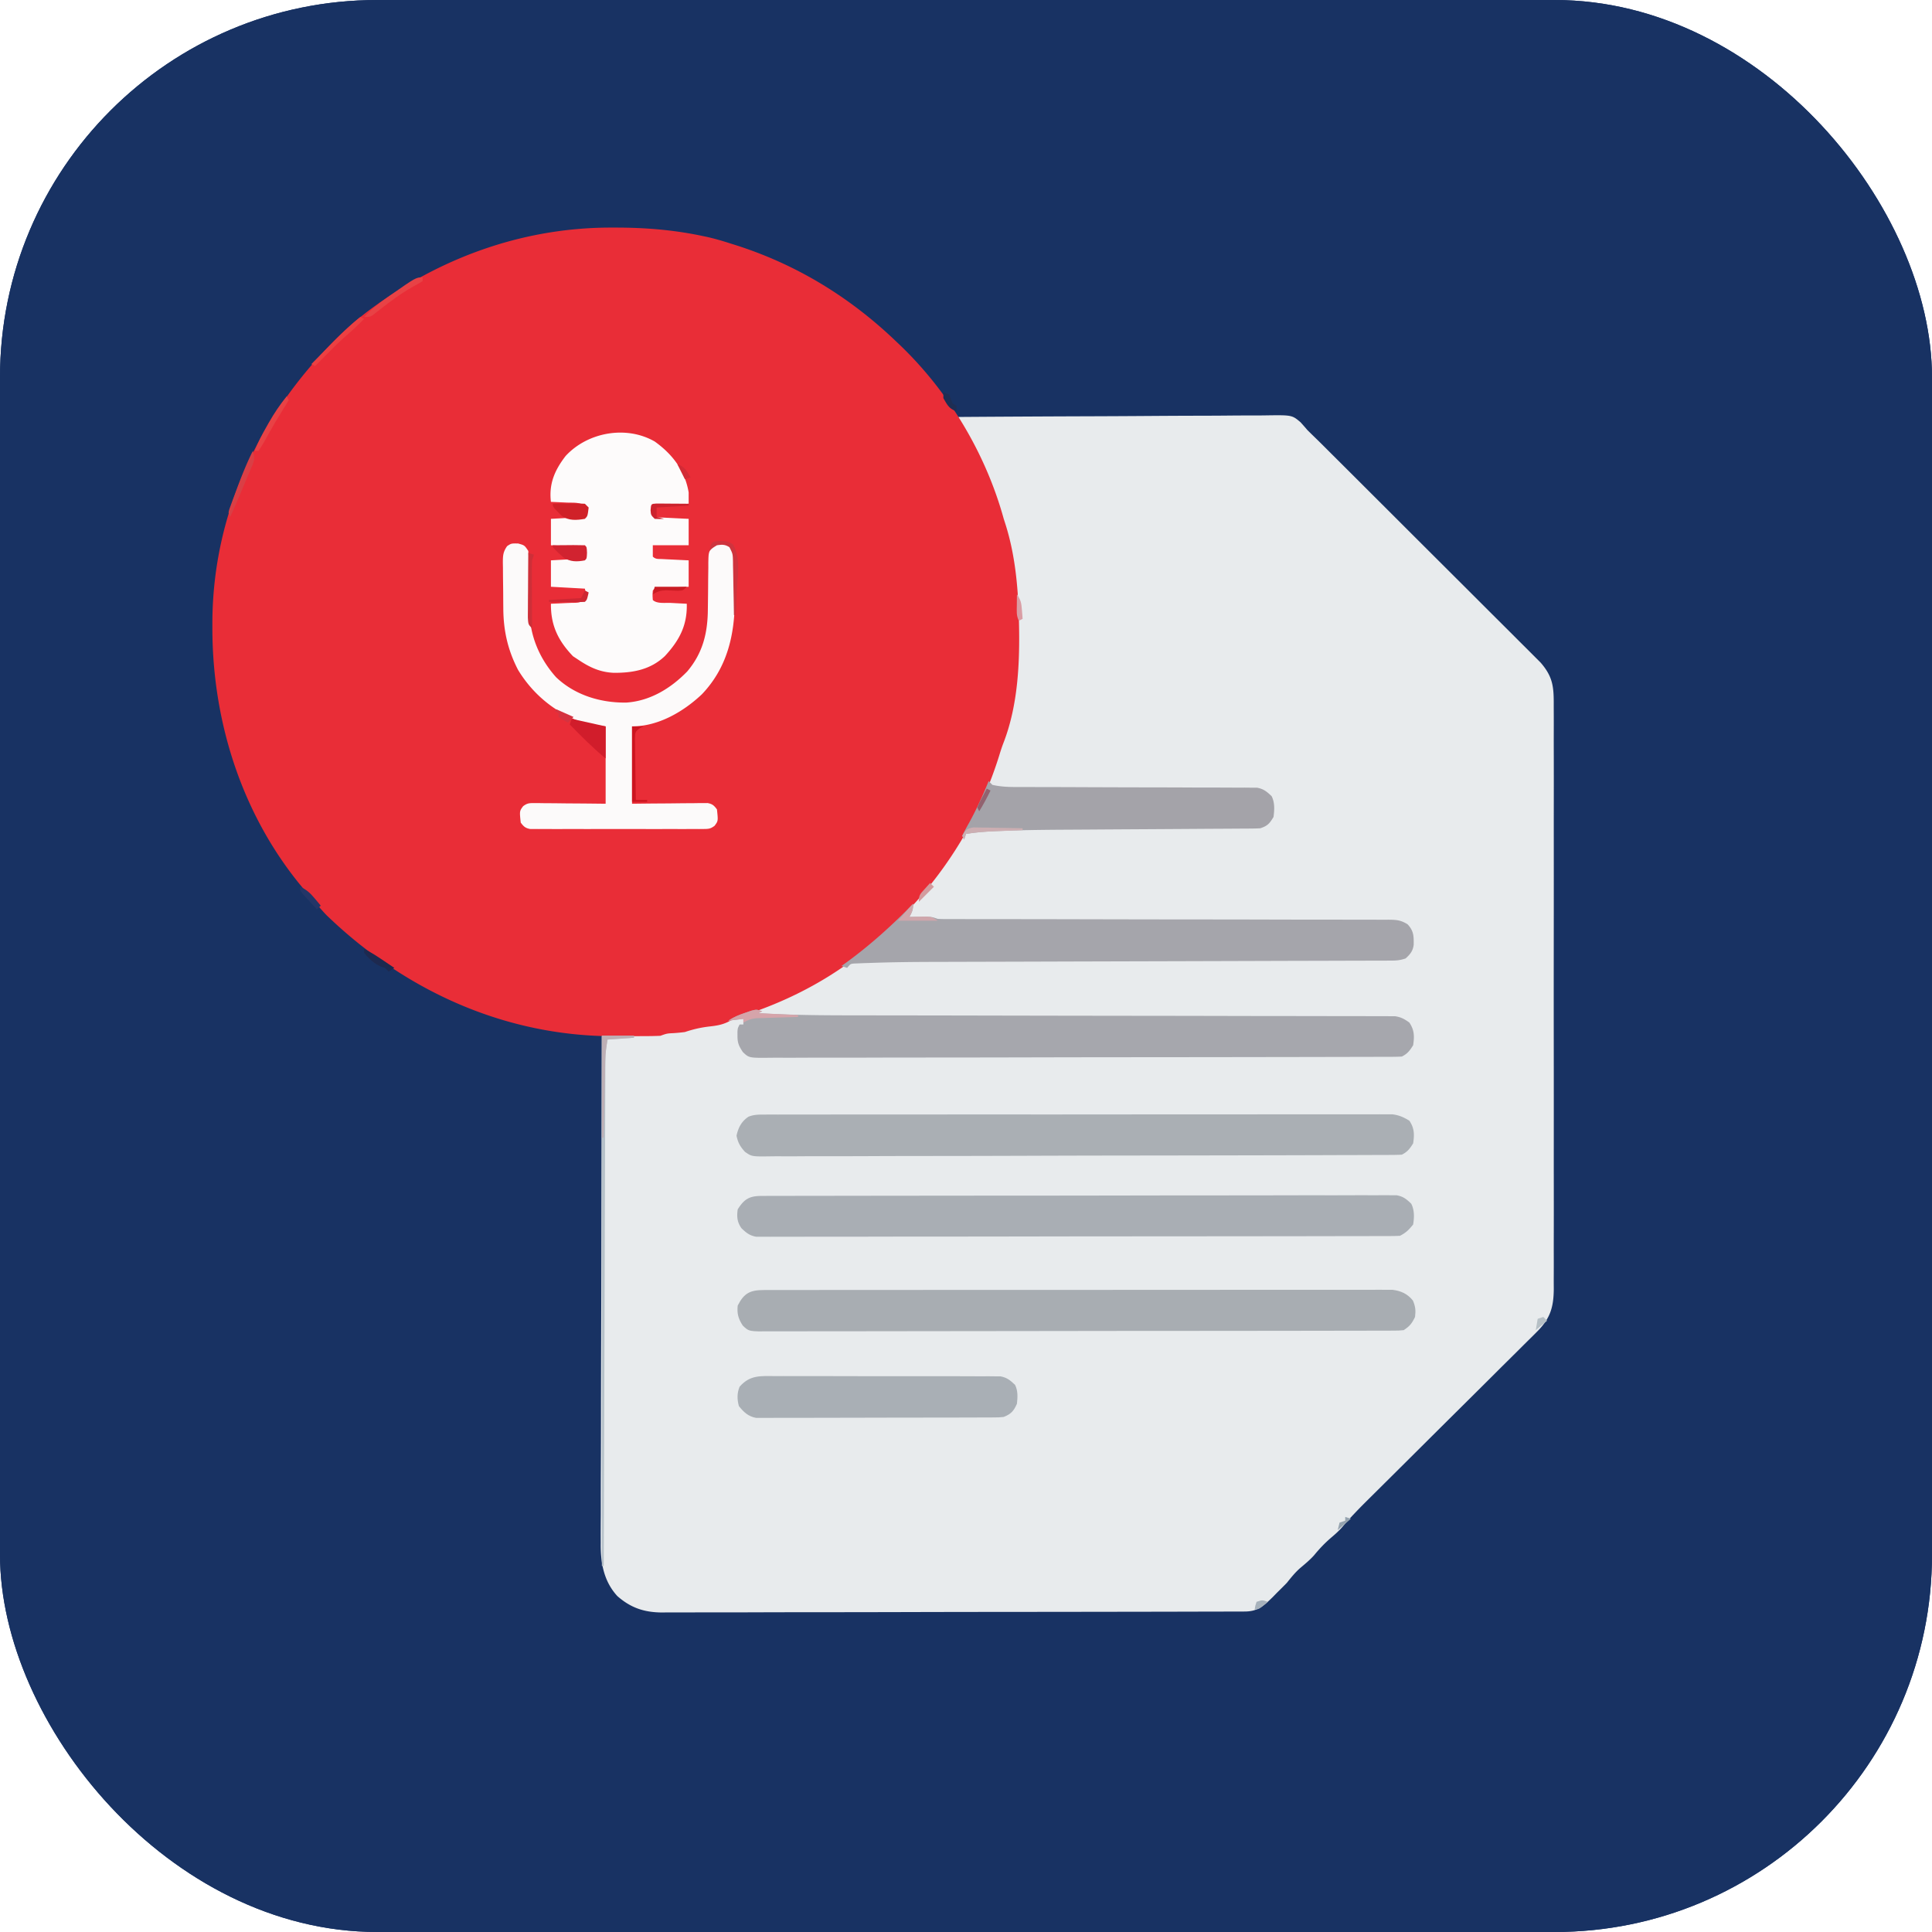 <svg xmlns="http://www.w3.org/2000/svg" width="1024" height="1024">
  <defs>
    <clipPath id="roundedCorners">
      <rect x="0" y="0" width="1024" height="1024" rx="200" ry="200"/>
    </clipPath>
  </defs>
  <g clip-path="url(#roundedCorners)">
    <path d="M0 0h1024v1024H0V0z" fill="#183263"/>

<path d="M0 0h1024v1024H0V0z" fill="#183263"/><path d="M508 221c22.94-.164 45.88-.287 68.82-.363 10.651-.036 21.302-.085 31.954-.165 9.285-.07 18.57-.115 27.854-.13 4.916-.01 9.831-.031 14.746-.082 4.63-.048 9.258-.062 13.888-.052 1.696-.002 3.393-.016 5.089-.042 14.4-.218 14.4-.218 18.946 3.618 1.26 1.382 2.491 2.79 3.703 4.216a520.901 520.901 0 0 0 4.16 4.07c2.784 2.694 5.512 5.443 8.251 8.18l3.708 3.693c3.337 3.324 6.67 6.651 10.003 9.98l6.256 6.244c6.534 6.52 13.065 13.04 19.593 19.566 7.523 7.517 15.052 15.029 22.586 22.534a14197.34 14197.34 0 0 1 17.494 17.46c3.475 3.475 6.952 6.947 10.436 10.412a3581.27 3581.27 0 0 1 9.8 9.79 1137.67 1137.67 0 0 0 3.595 3.581c1.643 1.63 3.276 3.27 4.907 4.912l2.773 2.768c6.696 7.717 7.017 13.158 6.946 23.202a1454.166 1454.166 0 0 1 .015 15.372c-.01 4.052.005 8.105.016 12.157.018 7.935.014 15.87.002 23.806-.009 6.45-.01 12.9-.006 19.35l.002 2.782.004 5.596c.011 17.49-.002 34.98-.023 52.47-.018 15.003-.015 30.007.003 45.01a27039.078 27039.078 0 0 1 .014 57.854l-.002 2.771c-.003 6.441.003 12.882.012 19.323.011 7.851.008 15.703-.013 23.554-.01 4.005-.015 8.01-.001 12.015.012 3.668.005 7.336-.016 11.005-.007 1.951.006 3.902.02 5.854-.086 9.63-1.944 15.618-8.841 22.47l-2.587 2.599-2.813 2.765a2129.581 2129.581 0 0 1-11.066 11c-2.833 2.804-5.655 5.62-8.478 8.436a8840.814 8840.814 0 0 1-16.071 15.972c-7.855 7.79-15.697 15.592-23.537 23.396l-1.75 1.742-3.455 3.44c-3.355 3.34-6.713 6.676-10.074 10.009a7635.375 7635.375 0 0 0-6.291 6.249 3085.562 3085.562 0 0 1-4.272 4.231c-4.474 4.45-8.8 8.953-12.885 13.763-1.834 2.096-3.845 3.893-5.977 5.68-3.32 2.87-6.134 5.829-8.907 9.218-2.322 2.607-4.992 4.77-7.648 7.028-2.618 2.35-4.678 4.95-6.883 7.691a282.832 282.832 0 0 1-5 5l-2.5 2.563c-4.865 4.743-7.942 7.558-14.778 7.574l-3.414.015-3.782.002-3.993.013c-3.67.012-7.34.018-11.01.022-3.954.006-7.908.018-11.862.029-9.557.024-19.113.039-28.67.052l-8.097.011a65784.123 65784.123 0 0 1-61.923.07l-2.925.001c-15.63.013-31.259.046-46.888.088-16.044.042-32.088.066-48.132.071-9.009.004-18.017.015-27.026.048-7.675.028-15.349.04-23.023.028-3.914-.005-7.828-.002-11.742.022a931.41 931.41 0 0 1-10.764.003 424.74 424.74 0 0 0-5.71.038c-9.388-.086-16.474-2.463-23.574-8.712-7.219-7.876-8.93-17.74-8.788-28.049l-.013-3.508c-.008-3.847.019-7.692.046-11.538.005-2.77.001-5.54-.002-8.31-.002-5.948.013-11.895.041-17.842.041-8.598.054-17.196.06-25.794.011-13.953.044-27.906.092-41.858a22264.026 22264.026 0 0 0 .106-43.176l.02-12.586c.051-34.759.14-69.518.251-104.277l2.814-.076c3.44-.095 6.88-.194 10.32-.296 1.49-.044 2.98-.085 4.47-.125 2.14-.058 4.28-.122 6.42-.187l3.903-.11c2.986-.001 2.986-.001 5.073-1.206 1.643-.156 3.29-.276 4.938-.375 5.034-.408 9.528-1.501 14.355-2.938 3.47-.88 6.85-1.138 10.418-1.28 2.383-.283 2.383-.283 4.516-1.747 3.736-2.236 7.647-3.38 11.773-4.722 28.626-9.739 53.727-25.645 75.508-46.51a596.987 596.987 0 0 1 4.144-3.92C484.52 478.89 490.291 471.609 496 464l1.297-1.703c16.087-21.193 27.176-45.628 34.142-71.237.525-1.93 1.074-3.852 1.624-5.775 5.446-19.084 6.503-38.513 5.937-58.285l-.059-2.18c-.545-17.32-2.87-34.3-8.291-50.783-.722-2.264-1.366-4.545-2.017-6.83-1.683-5.626-3.903-10.959-6.258-16.332l-1.312-3.016c-3.37-7.608-7.198-14.824-11.446-21.972C508 223 508 223 508 221z" fill="#E8EBED"/><path d="M324.25 120.625h2.64c15.323.03 30.075 1.221 45.11 4.375l2.253.47c4.332.945 8.529 2.168 12.747 3.53l2.184.682c32.682 10.29 61.167 27.69 85.816 51.318l1.605 1.523C502.71 207.395 522.414 240.228 532 275l1.016 3.16c4.934 15.742 6.542 32.401 6.984 48.84l.066 2.321c.524 21.483-.398 44.483-8.318 64.709-.733 1.932-1.364 3.869-1.967 5.845-9.875 32.087-27.033 60.582-50.353 84.65a501.742 501.742 0 0 0-4.131 4.334C468.4 495.997 460.937 502.082 453 508l-2.516 1.895c-16.695 12.123-35.171 21.275-54.71 27.76-3.47 1.154-6.664 2.288-9.919 3.978-3.334 1.597-6.19 2.016-9.855 2.43-4.622.532-8.599 1.466-13 2.937-1.91.248-3.828.438-5.75.563-3.768.189-3.768.189-7.25 1.437-2.718.112-5.41.164-8.129.168l-2.492.01c-1.753.005-3.506.007-5.259.007-2.62.002-5.24.02-7.86.04-58.362.2-111.638-24.045-153.26-64.225-2.455-2.575-4.727-5.265-7-8l-2.516-2.855c-34.148-38.932-50.94-89.955-50.922-141.332l-.002-2.63c.128-58.045 24.886-110.097 65.608-150.654 6.558-6.41 13.356-12.223 20.832-17.529l1.798-1.278c36.507-25.657 78.727-40.193 123.452-40.097z" fill="#E92D37"/><path d="m404 536-2 1c16.777 1.027 33.531 1.153 50.333 1.157 3.89.002 7.779.01 11.668.016 6.715.012 13.43.02 20.144.026 10.614.01 21.228.031 31.841.053l10.926.023 2.756.005a108956.87 108956.87 0 0 0 33.784.063c15.298.026 30.597.045 45.895.061 15.738.018 31.477.047 47.215.085 9.694.024 19.388.038 29.082.04 6.629.002 13.258.015 19.886.036 3.825.012 7.65.02 11.474.013 4.142-.006 8.284.011 12.426.03l3.673-.017 3.358.027 2.897.004c3.192.457 5.048 1.484 7.642 3.378 2.68 4.019 2.696 7.276 2 12-1.794 2.87-2.983 4.491-6 6-1.877.1-3.757.133-5.636.137l-3.655.015-4.051.002-4.276.013c-3.931.012-7.862.018-11.793.022-4.234.006-8.468.018-12.701.029-10.232.024-20.463.039-30.695.052l-8.664.011a75308.433 75308.433 0 0 1-69.36.071c-16.732.013-33.464.046-50.196.088-17.166.042-34.332.066-51.498.071-9.644.004-19.287.015-28.93.048-8.21.028-16.42.04-24.631.028-4.191-.005-8.382-.002-12.573.022-3.835.023-7.67.022-11.505.003-1.389-.003-2.778.003-4.167.018-11.687.118-11.687.118-14.964-3.043-2.106-3.196-2.844-4.817-2.83-8.587l-.008-2.125C391 545 391 545 392 543h2v-3l-8 1c3.006-2.004 5.592-3.03 9-4.188l3.188-1.105C401 535 401 535 404 536z" fill="#A6A7AD"/><path d="m404.817 683.746 3.623-.018 3.984.011 4.23-.011c3.879-.01 7.757-.008 11.636-.004 4.181.002 8.363-.007 12.544-.014 8.194-.013 16.388-.015 24.581-.012 6.66.001 13.318 0 19.977-.005l2.87-.001 5.77-.004c18.049-.01 36.097-.009 54.146-.003 16.518.006 33.035-.006 49.553-.025 16.953-.02 33.905-.027 50.858-.024 9.52.002 19.041 0 28.562-.014 8.105-.012 16.21-.014 24.316-.002 4.137.006 8.273.007 12.41-.005 3.785-.01 7.571-.007 11.358.007 2.019.004 4.039-.007 6.058-.019l3.639.022h3.134c4.552.582 7.909 2.11 10.809 5.687 1.344 3.21 1.557 5.235 1.125 8.688-1.668 3.494-2.74 4.827-6 7-2.592.254-2.592.254-5.774.26l-3.672.021-4.055-.007-4.29.016c-3.94.014-7.88.016-11.82.015-4.246.002-8.491.015-12.737.027-9.287.022-18.574.03-27.86.035-5.797.004-11.593.01-17.39.017-16.039.02-32.079.036-48.119.04h-3.112l-6.245.001h-3.132l-3.136.001c-16.774.004-33.547.03-50.321.068-17.211.038-34.423.057-51.634.058-9.668 0-19.335.009-29.003.038-8.23.024-16.461.032-24.692.017-4.201-.008-8.402-.007-12.603.016-3.844.02-7.688.018-11.532-.003-1.393-.003-2.785.002-4.177.016-11.715.112-11.715.112-15.003-3.048-2.36-3.606-3.13-6.295-2.693-10.588 3.313-6.625 6.634-8.248 13.817-8.254z" fill="#A8ADB2"/><path d="m403.62 633.866 3.645-.014h4.04a6236.698 6236.698 0 0 1 16.022-.028c4.22-.003 8.442-.012 12.664-.02 10.202-.02 20.404-.03 30.605-.04l14.402-.015a78107.686 78107.686 0 0 1 60.278-.044l3.12-.002c16.683-.008 33.366-.033 50.05-.066 17.116-.033 34.232-.05 51.349-.054 9.615-.002 19.23-.011 28.845-.036 8.187-.022 16.373-.03 24.56-.02 4.179.004 8.358.002 12.536-.017 3.824-.018 7.648-.017 11.472-.001 1.385.002 2.77-.002 4.155-.014 1.88-.015 3.76-.003 5.64.01l3.166-.003c3.564.627 5.243 2.02 7.831 4.498 1.736 3.473 1.602 7.212 1 11-2.182 2.756-3.872 4.436-7 6-1.866.098-3.736.131-5.605.134l-3.633.014h-4.028c-1.418.002-2.835.006-4.252.01-3.908.01-7.816.014-11.724.017-4.209.004-8.418.013-12.628.022-10.172.02-20.344.03-30.516.039-4.787.004-9.573.01-14.36.015a77654.776 77654.776 0 0 1-60.103.044l-3.11.002c-16.635.008-33.27.033-49.905.066-17.066.033-34.133.05-51.2.054-9.587.002-19.174.011-28.761.036-8.163.022-16.326.03-24.489.02-4.167-.004-8.333-.002-12.5.017-3.813.018-7.625.017-11.438.001a402.86 402.86 0 0 0-4.142.014c-1.875.015-3.75.003-5.624-.01l-3.158.003c-3.557-.627-5.226-2.043-7.824-4.498-2.286-3.266-2.55-6.075-2-10 3.447-5.523 6.26-7.123 12.62-7.134z" fill="#A9AEB4"/><path d="m404.817 590.746 3.623-.018 3.984.011 4.23-.011c3.879-.01 7.757-.008 11.636-.004 4.181.002 8.363-.007 12.544-.014 8.194-.013 16.388-.015 24.581-.012 6.66.001 13.318 0 19.977-.005l2.87-.001 5.77-.004c18.049-.01 36.097-.009 54.146-.003 16.518.006 33.035-.006 49.553-.025 16.953-.02 33.905-.027 50.858-.024 9.52.002 19.041 0 28.562-.014 8.105-.012 16.21-.014 24.316-.002 4.137.006 8.273.007 12.41-.005 3.785-.01 7.571-.007 11.358.007 2.019.004 4.039-.007 6.058-.019l3.639.022h3.134c3.525.45 5.904 1.539 8.934 3.375 2.68 4.019 2.696 7.276 2 12-1.794 2.87-2.983 4.491-6 6-1.876.1-3.755.136-5.633.143l-3.653.019-4.05.005-4.274.018c-3.928.016-7.857.025-11.786.034-3.366.008-6.733.02-10.1.031a25071.846 25071.846 0 0 1-39.058.1 63103.77 63103.77 0 0 1-69.094.11l-3.128.004c-16.725.021-33.45.07-50.174.13-17.16.061-34.32.096-51.481.105-9.64.006-19.279.024-28.918.072-8.208.04-16.416.057-24.624.043-4.19-.006-8.378-.002-12.567.034-3.835.032-7.668.032-11.503.006-1.387-.004-2.775.005-4.163.026-10.32.148-10.32.148-13.955-2.387-2.533-2.82-3.701-4.818-4.464-8.556.906-4.257 2.679-7.67 6.402-10.093 2.794-1.06 5.05-1.096 8.04-1.098z" fill="#AAAFB4"/><path d="M347 234c9.445 6.75 16.074 15.445 18 27v6l-19 1v5c1.514 1.514 2.925 1.213 5.035 1.316l2.451.127 2.577.12 2.587.13c2.117.107 4.233.207 6.35.307v14h-19v6c1.514 1.514 2.925 1.213 5.035 1.316l2.451.127 2.577.12 2.587.13c2.117.107 4.233.207 6.35.307v14l-3.902.184-5.036.253-2.576.12-2.45.127-2.27.11c-1.79.024-1.79.024-2.766 1.206-.167 2.5-.167 2.5 0 5 2.12 2.12 6.62 1.418 9.563 1.563l2.443.13c1.998.107 3.996.207 5.994.307.314 11.411-3.892 19.37-11.555 27.688-7.585 7.258-16.932 8.971-27.09 8.927-7.07-.31-12.475-2.708-18.355-6.615l-3.313-2.188c-7.93-8.299-11.809-16.409-11.687-27.812l3.648-.148 4.727-.227c.794-.03 1.588-.062 2.406-.094 4.586-.05 4.586-.05 8.219-2.531l-1-5-18-1v-14l18-1v-6l-18-1v-14l18-1 1-5c-3.02-3.02-6.564-2.467-10.625-2.625l-2.43-.117A859.923 859.923 0 0 0 292 266c-1.143-9.565 1.998-16.827 7.828-24.363C311.481 229.06 331.888 225.335 347 234z" fill="#FDFBFB"/><path d="M484 479c0 3.106-.54 4.353-2 7l2.52-.035c1.086-.01 2.173-.018 3.293-.027l3.269-.036C494 486 494 486 497 487c1.397.09 2.797.127 4.197.127l2.606.01 2.863-.006 3.041.007c3.379.006 6.758.005 10.136.004l7.248.01c5.21.008 10.421.013 15.632.017 8.234.005 16.47.022 24.704.041l8.45.019 2.134.005a65835.6 65835.6 0 0 0 26.263.053c11.876.022 23.751.033 35.627.04 12.19.008 24.379.032 36.568.068 7.52.022 15.04.032 22.561.026 5.762-.004 11.523.013 17.285.038 2.365.007 4.73.007 7.095 0 3.224-.009 6.446.007 9.67.029l2.85-.026c4.223.053 6.474.166 10.128 2.445 3.268 3.522 3.276 6.181 3.231 10.831-.428 3.348-1.84 5.023-4.289 7.262-2.829.943-4.561 1.128-7.49 1.136l-2.804.015h-3.086l-3.275.013c-3.64.013-7.281.02-10.922.025l-7.81.026c-5.62.018-11.24.033-16.86.045-8.15.019-16.3.043-24.45.07-13.256.043-26.512.082-39.768.118l-2.405.006a667926.601 667926.601 0 0 1-36.058.098l-2.384.007c-13.182.036-26.363.076-39.545.119-8.113.026-16.226.048-24.339.067-5.582.012-11.164.029-16.746.047-3.206.01-6.413.02-9.62.025-12.176.021-24.342.125-36.51.57l-2.959.091-2.697.115-2.365.091c-2.144.165-2.144.165-3.907 2.316l-3-1 3.043-2.203C461.74 500.502 473.007 490.249 484 479z" fill="#A5A5AB"/><path d="M274.625 288.063C278 289 278 289 280 292c.218 2.877.325 5.664.344 8.543l.044 2.553c.047 2.697.08 5.394.112 8.091.041 3.536.095 7.07.156 10.606l.016 2.431c.227 13.003 5.382 25.003 14.035 34.686 9.997 9.577 23.746 13.68 37.309 13.465 12.643-.862 23.592-7.597 32.234-16.5 8.332-9.854 10.863-20.546 10.926-33.07l.072-5.356c.035-2.796.065-5.591.078-8.387.015-2.711.056-5.421.1-8.132l-.006-2.532c.122-5.782.122-5.782 2.46-8.925C380 288 380 288 382.5 287.5c3.442.688 4.404 1.675 6.5 4.5.588 2.979.537 5.91.496 8.938l.005 2.654a541.933 541.933 0 0 1-.034 5.568c-.03 2.803-.021 5.603-.008 8.406-.02 18.888-3.976 36.323-17.459 50.434-9.876 9.309-23.15 17-37 17v41l9.082-.105c2.9-.024 5.798-.042 8.698-.06 2.016-.015 4.033-.035 6.05-.061 2.896-.037 5.793-.054 8.69-.067l2.737-.047h2.547l2.24-.02c2.55.47 3.422 1.295 4.956 3.36.656 6.124.656 6.124-1.27 8.695-2.11 1.591-3.17 1.682-5.791 1.686l-2.498.026-2.73-.019-2.883.016c-3.151.013-6.302.005-9.453-.006a3419.307 3419.307 0 0 1-20.307-.007c-5.881-.017-11.763-.007-17.644.01-4.514.012-9.028.008-13.542 0-2.17-.002-4.338 0-6.507.008-3.03.007-6.057-.004-9.086-.02l-2.73.018-2.498-.026-2.17-.003c-2.494-.498-3.378-1.358-4.891-3.378-.655-6.118-.655-6.118 1.261-8.697 2.154-1.614 3.264-1.668 5.935-1.644l2.547.001 2.737.047 2.813.013c2.965.017 5.93.054 8.894.092 2.01.016 4.02.03 6.03.042 4.928.03 9.855.089 14.783.146v-41l-9-1c-15.804-4.793-28.898-14.874-37.43-28.96-5.395-10.443-7.705-20.608-7.808-32.235l-.025-2.636c-.014-1.83-.024-3.661-.032-5.492a589.745 589.745 0 0 0-.062-5.615 683.087 683.087 0 0 1-.069-8.132l-.053-2.532c.014-3.81.043-5.777 2.279-8.96 2.2-1.438 2.2-1.438 5.825-1.375z" fill="#FCFAFA"/><path d="m524 414 2 2c3.987.892 7.813 1.126 11.889 1.131l3.496.012 3.793-.001 4.028.01c2.882.008 5.765.013 8.647.017 4.56.006 9.12.022 13.679.041l4.69.019 2.37.01c10.61.042 21.219.075 31.828.087 7.165.008 14.33.03 21.496.07 3.79.019 7.578.031 11.367.026 3.562-.004 7.123.01 10.684.037 1.928.01 3.856.001 5.783-.009l3.488.038 3.024.007c3.495.645 5.188 2.081 7.738 4.505 1.73 3.46 1.484 7.217 1 11-2.114 3.499-3.117 4.706-7 6-1.66.1-3.326.142-4.99.151l-3.124.026-3.428.012-3.613.026c-3.279.022-6.557.04-9.835.055-3.451.019-6.902.043-10.354.067-8.057.055-16.114.103-24.17.15-10.182.06-20.364.12-30.546.19-3.422.024-6.843.045-10.265.063-12.872.066-25.732.175-38.594.715l-2.801.116c-4.821.227-9.515.655-14.28 1.429l-1 3-1-2a112.099 112.099 0 0 1 3.563-6.75c4-7.233 7.323-14.595 10.437-22.25z" fill="#A4A3A9"/><path d="m410.994 729.369 3.969-.022c3.58-.018 7.16-.005 10.741.014 3.752.017 7.504.008 11.256.003 6.299-.005 12.597.011 18.896.04 7.278.031 14.555.031 21.833.014 7.009-.016 14.017-.01 21.026.008 2.98.007 5.959.006 8.938-.002 4.161-.009 8.321.015 12.482.043l3.742-.02 3.437.038 2.98.009c3.472.65 5.168 2.1 7.706 4.506 1.597 3.194 1.373 6.525 1 10-1.675 3.852-3.135 5.473-7 7-2.571.257-2.571.257-5.535.267l-3.411.026-3.73-.002-3.938.02c-3.561.018-7.123.022-10.685.024-2.226 0-4.452.005-6.678.01-7.767.019-15.534.027-23.301.026-7.238-.002-14.476.02-21.714.051-6.217.026-12.433.037-18.65.036-3.712 0-7.423.005-11.135.026-4.14.023-8.279.014-12.418.002l-3.724.034-3.42-.026-2.964.004c-4.07-.751-6.556-3.045-9.072-6.248-.976-3.514-1.022-6.902.375-10.25 5.43-6.276 11.08-5.706 18.994-5.631z" fill="#A9AFB5"/><path d="M319 549h17v1l-14 1c-.66 3.96-1.126 7.104-1.139 11.002l-.016 2.918-.003 3.166-.015 3.393c-.016 3.755-.024 7.509-.032 11.263l-.03 8.071c-.022 5.793-.04 11.587-.056 17.38-.023 8.376-.05 16.752-.08 25.128-.048 13.59-.091 27.18-.132 40.77-.04 13.2-.08 26.4-.125 39.6l-.008 2.467-.041 12.249c-.114 33.864-.22 67.729-.323 101.593h-1V549z" fill="#B6C1C9"/><path d="m303 381 18 4v17c-6.784-5.55-12.855-11.764-19-18l1-3z" fill="#D11D2B"/><path d="M293 267c2.792-.054 5.583-.094 8.375-.125l2.406-.05c2.074-.018 4.148.072 6.219.175l2 2c-.556 4.556-.556 4.556-2 6-4.422.745-8.421 1.087-12.219-1.527C293 268.682 293 268.682 293 267z" fill="#D02128"/><path d="M293 289c2.813-.027 5.625-.047 8.438-.063l2.431-.025c2.044-.009 4.088.036 6.131.088 1 1 1 1 1.125 4-.125 3-.125 3-1.125 4-4.235.815-7.686.845-11.375-1.527-1.998-1.745-3.873-3.482-5.625-5.473v-1z" fill="#D12330"/><path d="M319 549h17v1l-14 1c-.645 3.872-1.131 7.077-1.205 10.904l-.06 2.79-.051 2.954-.063 3.069c-.066 3.22-.125 6.439-.183 9.658l-.131 6.566c-.107 5.353-.209 10.706-.307 16.059h-1v-54z" fill="#BDAFB5"/><path d="M335 385h6l-1.976.99c-2.4 1.97-2.4 1.97-2.478 5.655 0 1.508.023 3.016.063 4.523l.018 2.408c.022 2.538.072 5.074.123 7.611.02 1.721.038 3.442.055 5.163.044 4.217.113 8.433.195 12.65h6v1h-8v-40z" fill="#CC1520"/><path d="M224 147v2c-1.625 1.028-3.305 1.969-5 2.875-6.322 3.55-11.966 7.726-17.654 12.212l-1.975 1.534-1.752 1.389C196 168 196 168 193 168c3.62-3.81 7.389-6.923 11.688-9.938l1.85-1.308C220.471 147 220.471 147 224 147z" fill="#E84245"/><path d="M381.813 286.688c2.96.058 4.035.218 6.625 1.812 4.291 6.867 2.48 16.779 2.125 24.5l-.159 3.793c-.129 3.07-.263 6.138-.404 9.207h-1l-.044-3.073c-.058-3.764-.135-7.526-.218-11.289a753.995 753.995 0 0 1-.084-4.885 732.088 732.088 0 0 0-.142-7.023l-.02-2.206c-.113-3.99-.113-3.99-1.872-7.484-2.363-1.517-3.866-1.443-6.62-1.04-2.285 1.4-2.285 1.4-4 3 1.113-4.927 1.113-4.927 5.813-5.313z" fill="#CF343E"/><path d="M134 239c1.207 3.447.821 5.188-.625 8.5l-1.133 2.652L131 253c-.835 2.02-1.669 4.04-2.5 6.063A566.813 566.813 0 0 1 122 274c-1-2-1-2-.458-4.072l.935-2.55 1.027-2.82 1.121-2.995 1.113-3.019c2.481-6.653 5.096-13.182 8.262-19.544z" fill="#D93F45"/><path d="m152 210 1 2c-1.25 2.313-1.25 2.313-3 5l-1.5 2.5c-.952 1.587-1.91 3.17-2.875 4.75-1.882 3.185-3.664 6.42-5.441 9.664-.987 1.74-2.075 3.422-3.184 5.086h-2c1.653-4.529 3.889-8.626 6.25-12.813l1.207-2.146c2.845-4.987 5.917-9.578 9.543-14.041z" fill="#E84245"/><path d="m404 536-2 1 21 1v1l-2.231.06c-3.34.095-6.68.205-10.019.315-1.159.03-2.318.062-3.512.094l-3.379.117-3.11.095c-2.718.315-4.418.93-6.749 2.319v-2l-8 1c3.006-2.004 5.592-3.03 9-4.188l3.188-1.105C401 535 401 535 404 536z" fill="#D5A4AA"/><path d="m191 168 2 1c-2.89 2.98-5.86 5.782-9 8.5-3.135 2.72-6.1 5.528-9 8.5a3362.755 3362.755 0 0 1-4.313 4.313l-2.113 2.113L167 194l-2-1c3.204-3.233 6.414-6.46 9.625-9.688l2.738-2.763c4.392-4.408 8.75-8.693 13.637-12.549z" fill="#EB4042"/><path d="m280 293 3 1-1 3a215.298 215.298 0 0 0-.098 8.168l.005 2.408c.005 2.538.018 5.074.03 7.611.006 1.721.01 3.442.014 5.163.011 4.216.028 8.433.049 12.65-2-2-2-2-2.227-5.715 0-1.598.012-3.195.032-4.793l.008-2.547c.011-2.69.037-5.38.062-8.07.01-1.822.02-3.643.027-5.465.022-4.47.057-8.94.098-13.41z" fill="#CE2F38"/><path d="M484 479c0 3.106-.54 4.353-2 7l2.52-.07 3.293-.055 3.269-.07C494 486 494 486 497 488h-21c6-7 6-7 8-9z" fill="#CFA6AB"/><path d="m516.003 438.546 3.634.063 3.935.04 4.115.101c1.384.02 2.767.038 4.15.055 3.389.047 6.776.113 10.163.195v1l-2 .076c-3.021.117-6.042.24-9.063.361l-3.146.12c-5.331.22-10.528.555-15.791 1.443l-1 3-1-2c1.705-3.104 2.424-3.913 6.003-4.454z" fill="#CCAEB2"/><path d="M193 503c3.664 1.69 6.908 3.873 10.25 6.125l3.266 2.195L209 513l-3 2-2-2-2.25-.75c-3.65-1.66-6.266-4.109-8.75-7.25v-2z" fill="#1D294F"/><path d="m347.858 266.886 2.396.016 2.588.01 2.72.025 2.733.014c2.235.012 4.47.028 6.705.049v1l-17 1v5l4 1c-2.375.125-2.375.125-5 0-2-2-2-2-2.188-4.563.26-3.38.26-3.38 3.046-3.55z" fill="#CC232E"/><path d="m310 313 2 1c-.875 3.875-.875 3.875-2 5a62.92 62.92 0 0 1-4.254.098l-2.588-.01-2.72-.026-2.733-.013c-2.235-.012-4.47-.028-6.705-.049v-1l17-1 2-4z" fill="#CE2733"/><path d="M159 470c3.444 1.448 5.361 3.277 7.75 6.125l1.86 2.195L170 480l-2 2c-1.506-1.62-3.005-3.246-4.5-4.875l-2.531-2.742C159 472 159 472 159 470z" fill="#243667"/><path d="M539 315c2.108 3.162 2.338 4.507 2.625 8.188l.227 2.73L542 328l-2 1c-1.382-2.765-1.095-5.046-1.063-8.125l.028-3.32L539 315z" fill="#D99DA4"/><path d="M347 311h17c-2 2-2 2-4.68 2.125l-6.375-.25c-2.938.125-4.476.598-6.945 2.125l1-4z" fill="#CA1C23"/><path d="m500 208 3 1a124.97 124.97 0 0 1 2 5l2 1v3c-4.041-1.347-4.903-3.384-7-7v-3z" fill="#1E2E54"/><path d="m295 376 9 4-3 3c-2.5-1.375-2.5-1.375-5-3v-2l-2-1 1-1z" fill="#D53340"/><path d="m523 418 2 1c-1.845 3.778-3.79 7.422-6 11l-1-2c.996-2.383.996-2.383 2.438-5.125l1.433-2.758L523 418z" fill="#92626F"/><path d="m493 468 2 2-8 8c0-3.59.664-4.109 3-6.688l1.688-1.886L493 468z" fill="#D39B9E"/><path d="M359 246c4 1.333 4.838 3.496 7 7l-3 1-4-8z" fill="#D32B36"/><path d="M672 849c-4.75 4-4.75 4-7 4 .313-1.938.313-1.938 1-4 3-1 3-1 6 0z" fill="#A7B2BC"/><path d="m713 804 3 1-7 6 1-4 3-1v-2z" fill="#95A3AF"/><path d="m818 698 2 2-6 5 1-6 3-1z" fill="#B6C0C6"/></g></svg>